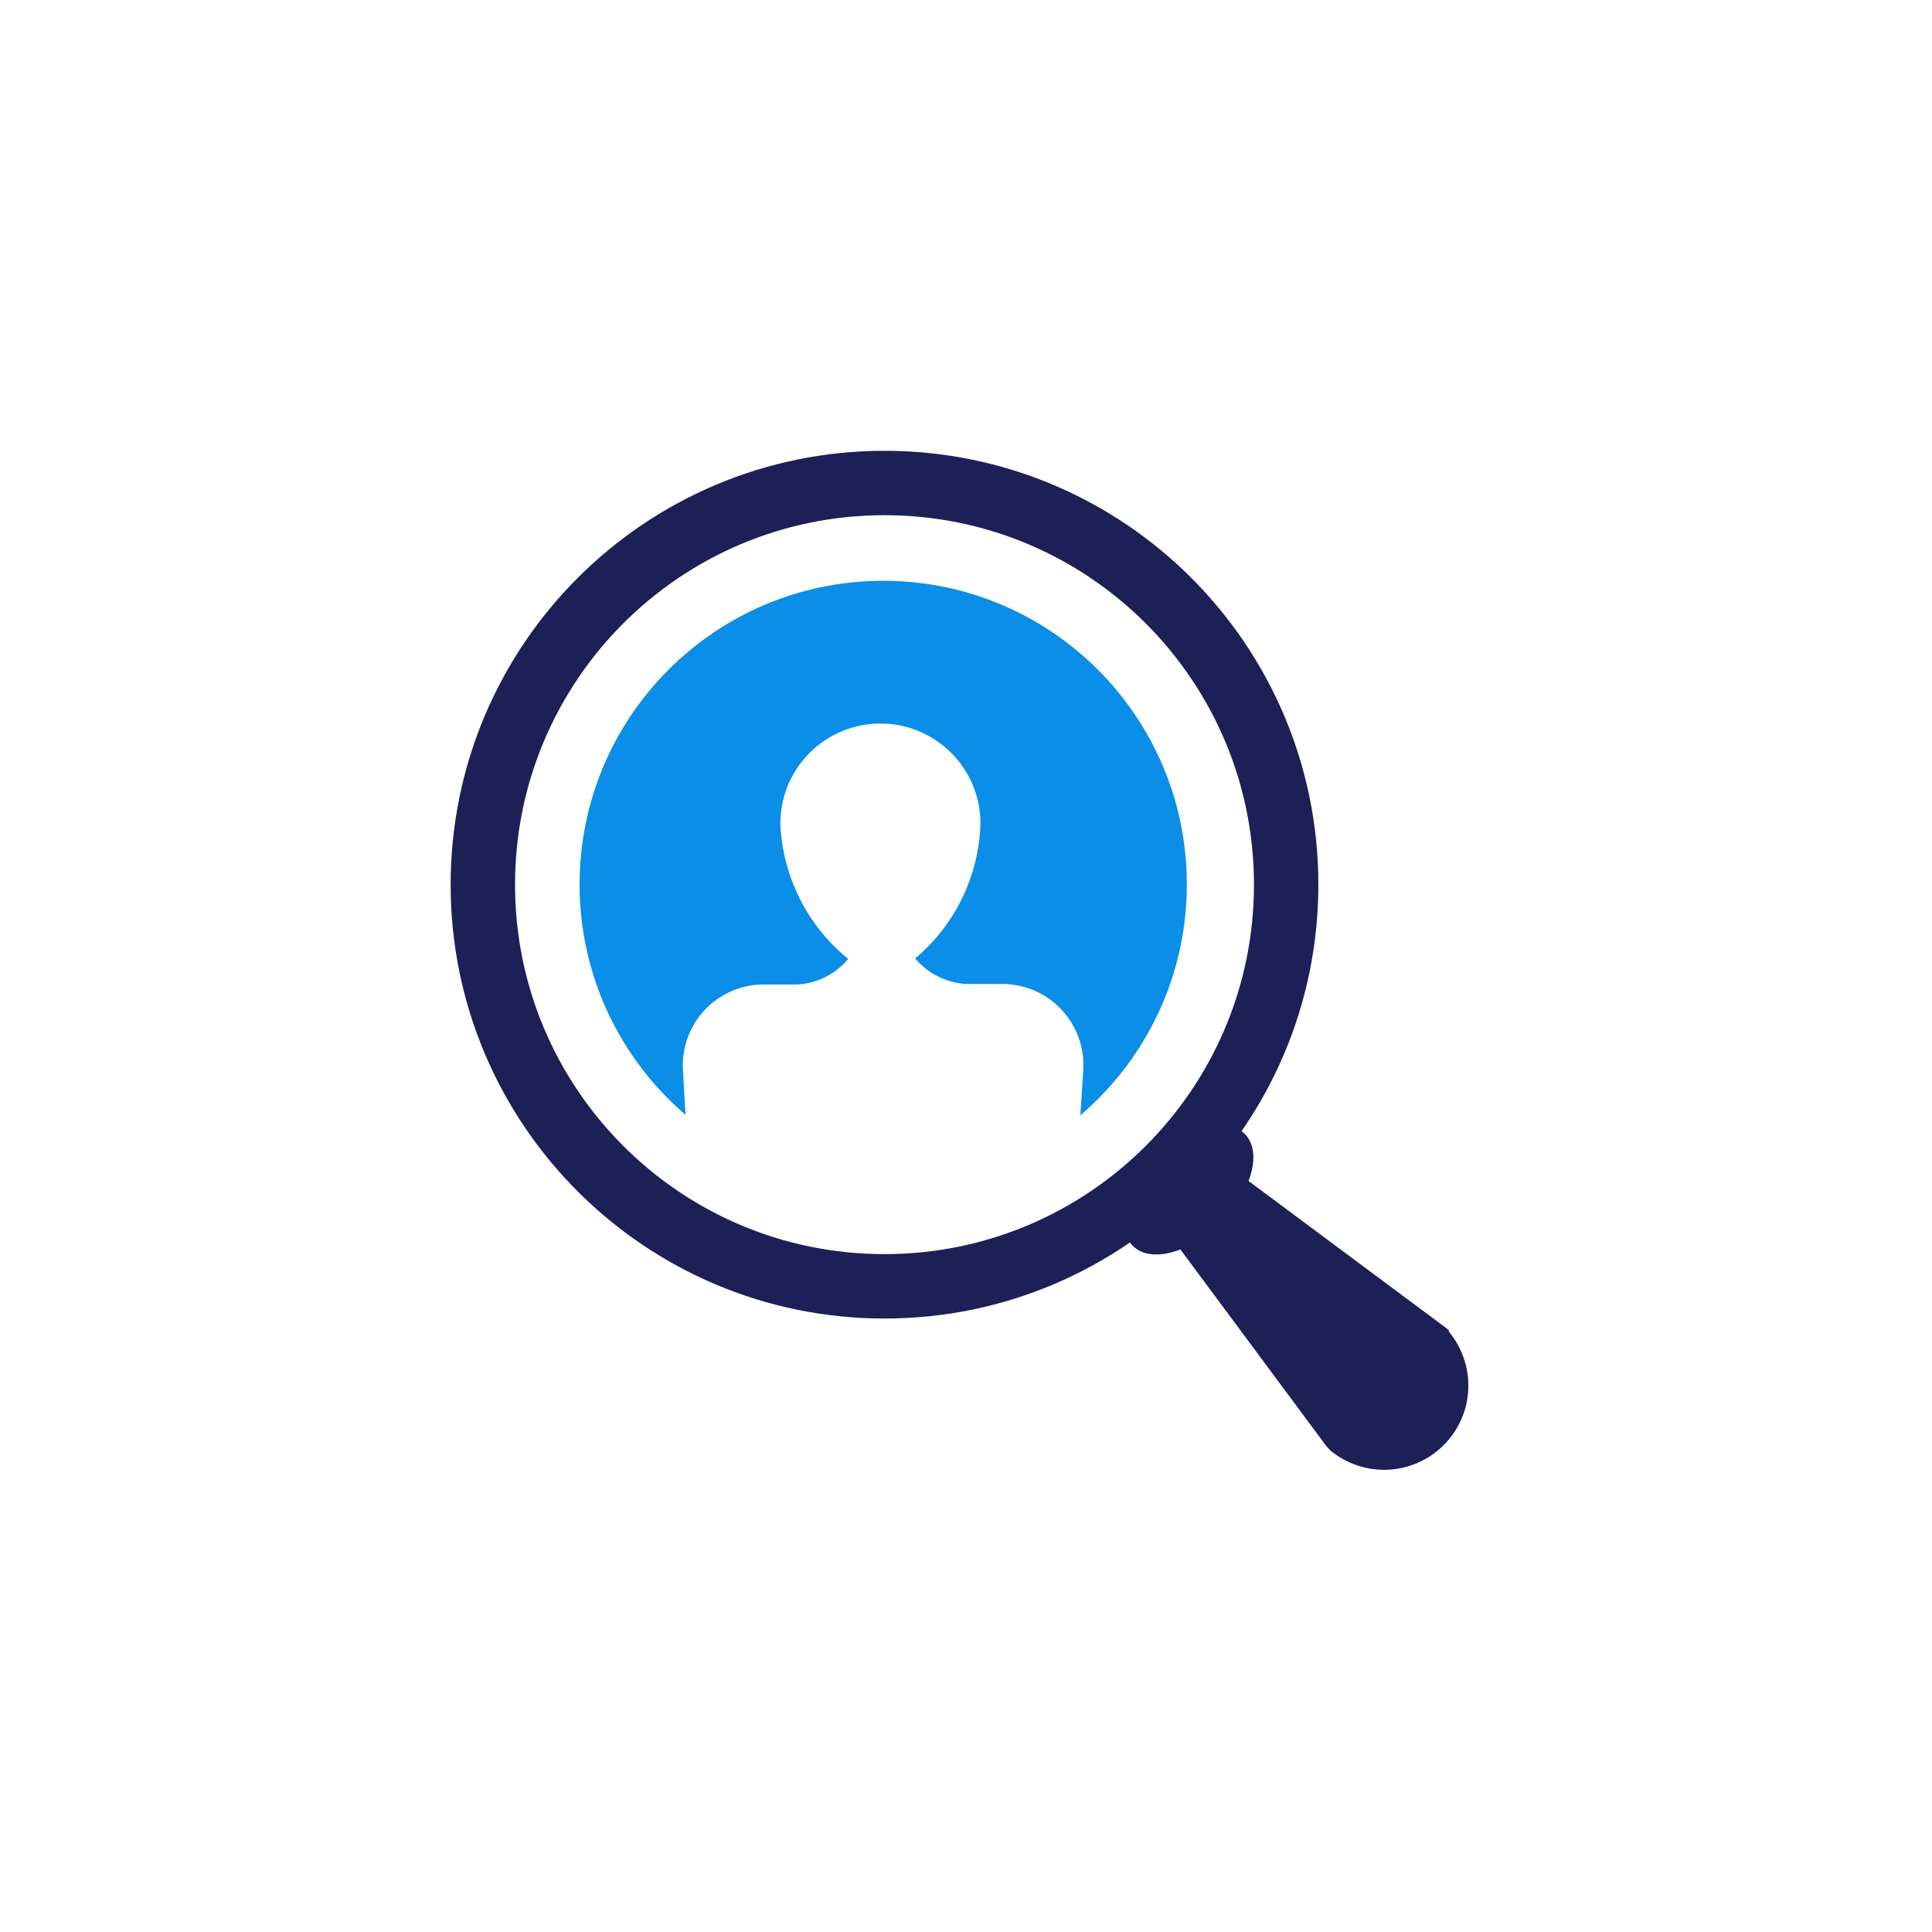 <svg width="60" height="60" viewBox="0 0 60 60" fill="none" xmlns="http://www.w3.org/2000/svg">
<rect width="60" height="60" fill="white"/>
<path d="M27.469 39.948C34.358 39.948 39.943 34.363 39.943 27.474C39.943 20.585 34.358 15 27.469 15C20.58 15 14.995 20.585 14.995 27.474C14.995 34.363 20.58 39.948 27.469 39.948Z" stroke="#1C2056" stroke-width="2" stroke-linecap="round" stroke-linejoin="round"/>
<path d="M45.01 41.328C44.928 41.252 44.841 41.183 44.748 41.121L37.127 35.451L36.279 36.3L35.43 37.148L41.092 44.777C41.154 44.867 41.223 44.952 41.299 45.031C41.8 45.453 42.441 45.672 43.096 45.644C43.751 45.616 44.372 45.344 44.835 44.88C45.299 44.417 45.572 43.796 45.599 43.141C45.627 42.486 45.408 41.845 44.986 41.343L45.01 41.328Z" fill="#1C2056"/>
<path d="M37.918 37.952C38.878 36.992 39.209 35.767 38.658 35.216C38.106 34.664 36.881 34.996 35.921 35.956C34.961 36.916 34.63 38.141 35.181 38.692C35.732 39.243 36.958 38.912 37.918 37.952Z" fill="#1C2056"/>
<path d="M27.429 36.895C32.636 36.895 36.858 32.673 36.858 27.466C36.858 22.259 32.636 18.037 27.429 18.037C22.222 18.037 18 22.259 18 27.466C18 32.673 22.222 36.895 27.429 36.895Z" fill="#0A8EE7"/>
<path d="M31.188 30.558H30.093H30.006C29.702 30.541 29.404 30.461 29.132 30.325C28.859 30.188 28.617 29.998 28.42 29.765C29.034 29.25 29.533 28.61 29.883 27.889C30.232 27.167 30.426 26.38 30.45 25.578C30.45 24.754 30.123 23.963 29.54 23.38C28.957 22.797 28.166 22.47 27.342 22.47C26.517 22.47 25.727 22.797 25.144 23.38C24.561 23.963 24.233 24.754 24.233 25.578C24.267 26.389 24.473 27.182 24.837 27.907C25.2 28.631 25.713 29.27 26.343 29.781C26.147 30.016 25.905 30.207 25.633 30.344C25.36 30.48 25.061 30.559 24.757 30.574H23.662C23.319 30.582 22.982 30.659 22.67 30.802C22.358 30.945 22.079 31.15 21.849 31.405C21.62 31.66 21.445 31.959 21.335 32.284C21.226 32.609 21.184 32.953 21.212 33.294L21.291 34.65C22.998 36.113 25.173 36.917 27.421 36.917C29.669 36.917 31.844 36.113 33.551 34.65L33.638 33.294C33.667 32.952 33.626 32.606 33.517 32.28C33.408 31.954 33.233 31.653 33.004 31.397C32.775 31.141 32.495 30.934 32.183 30.79C31.87 30.646 31.532 30.567 31.188 30.558Z" fill="white"/>
</svg>
